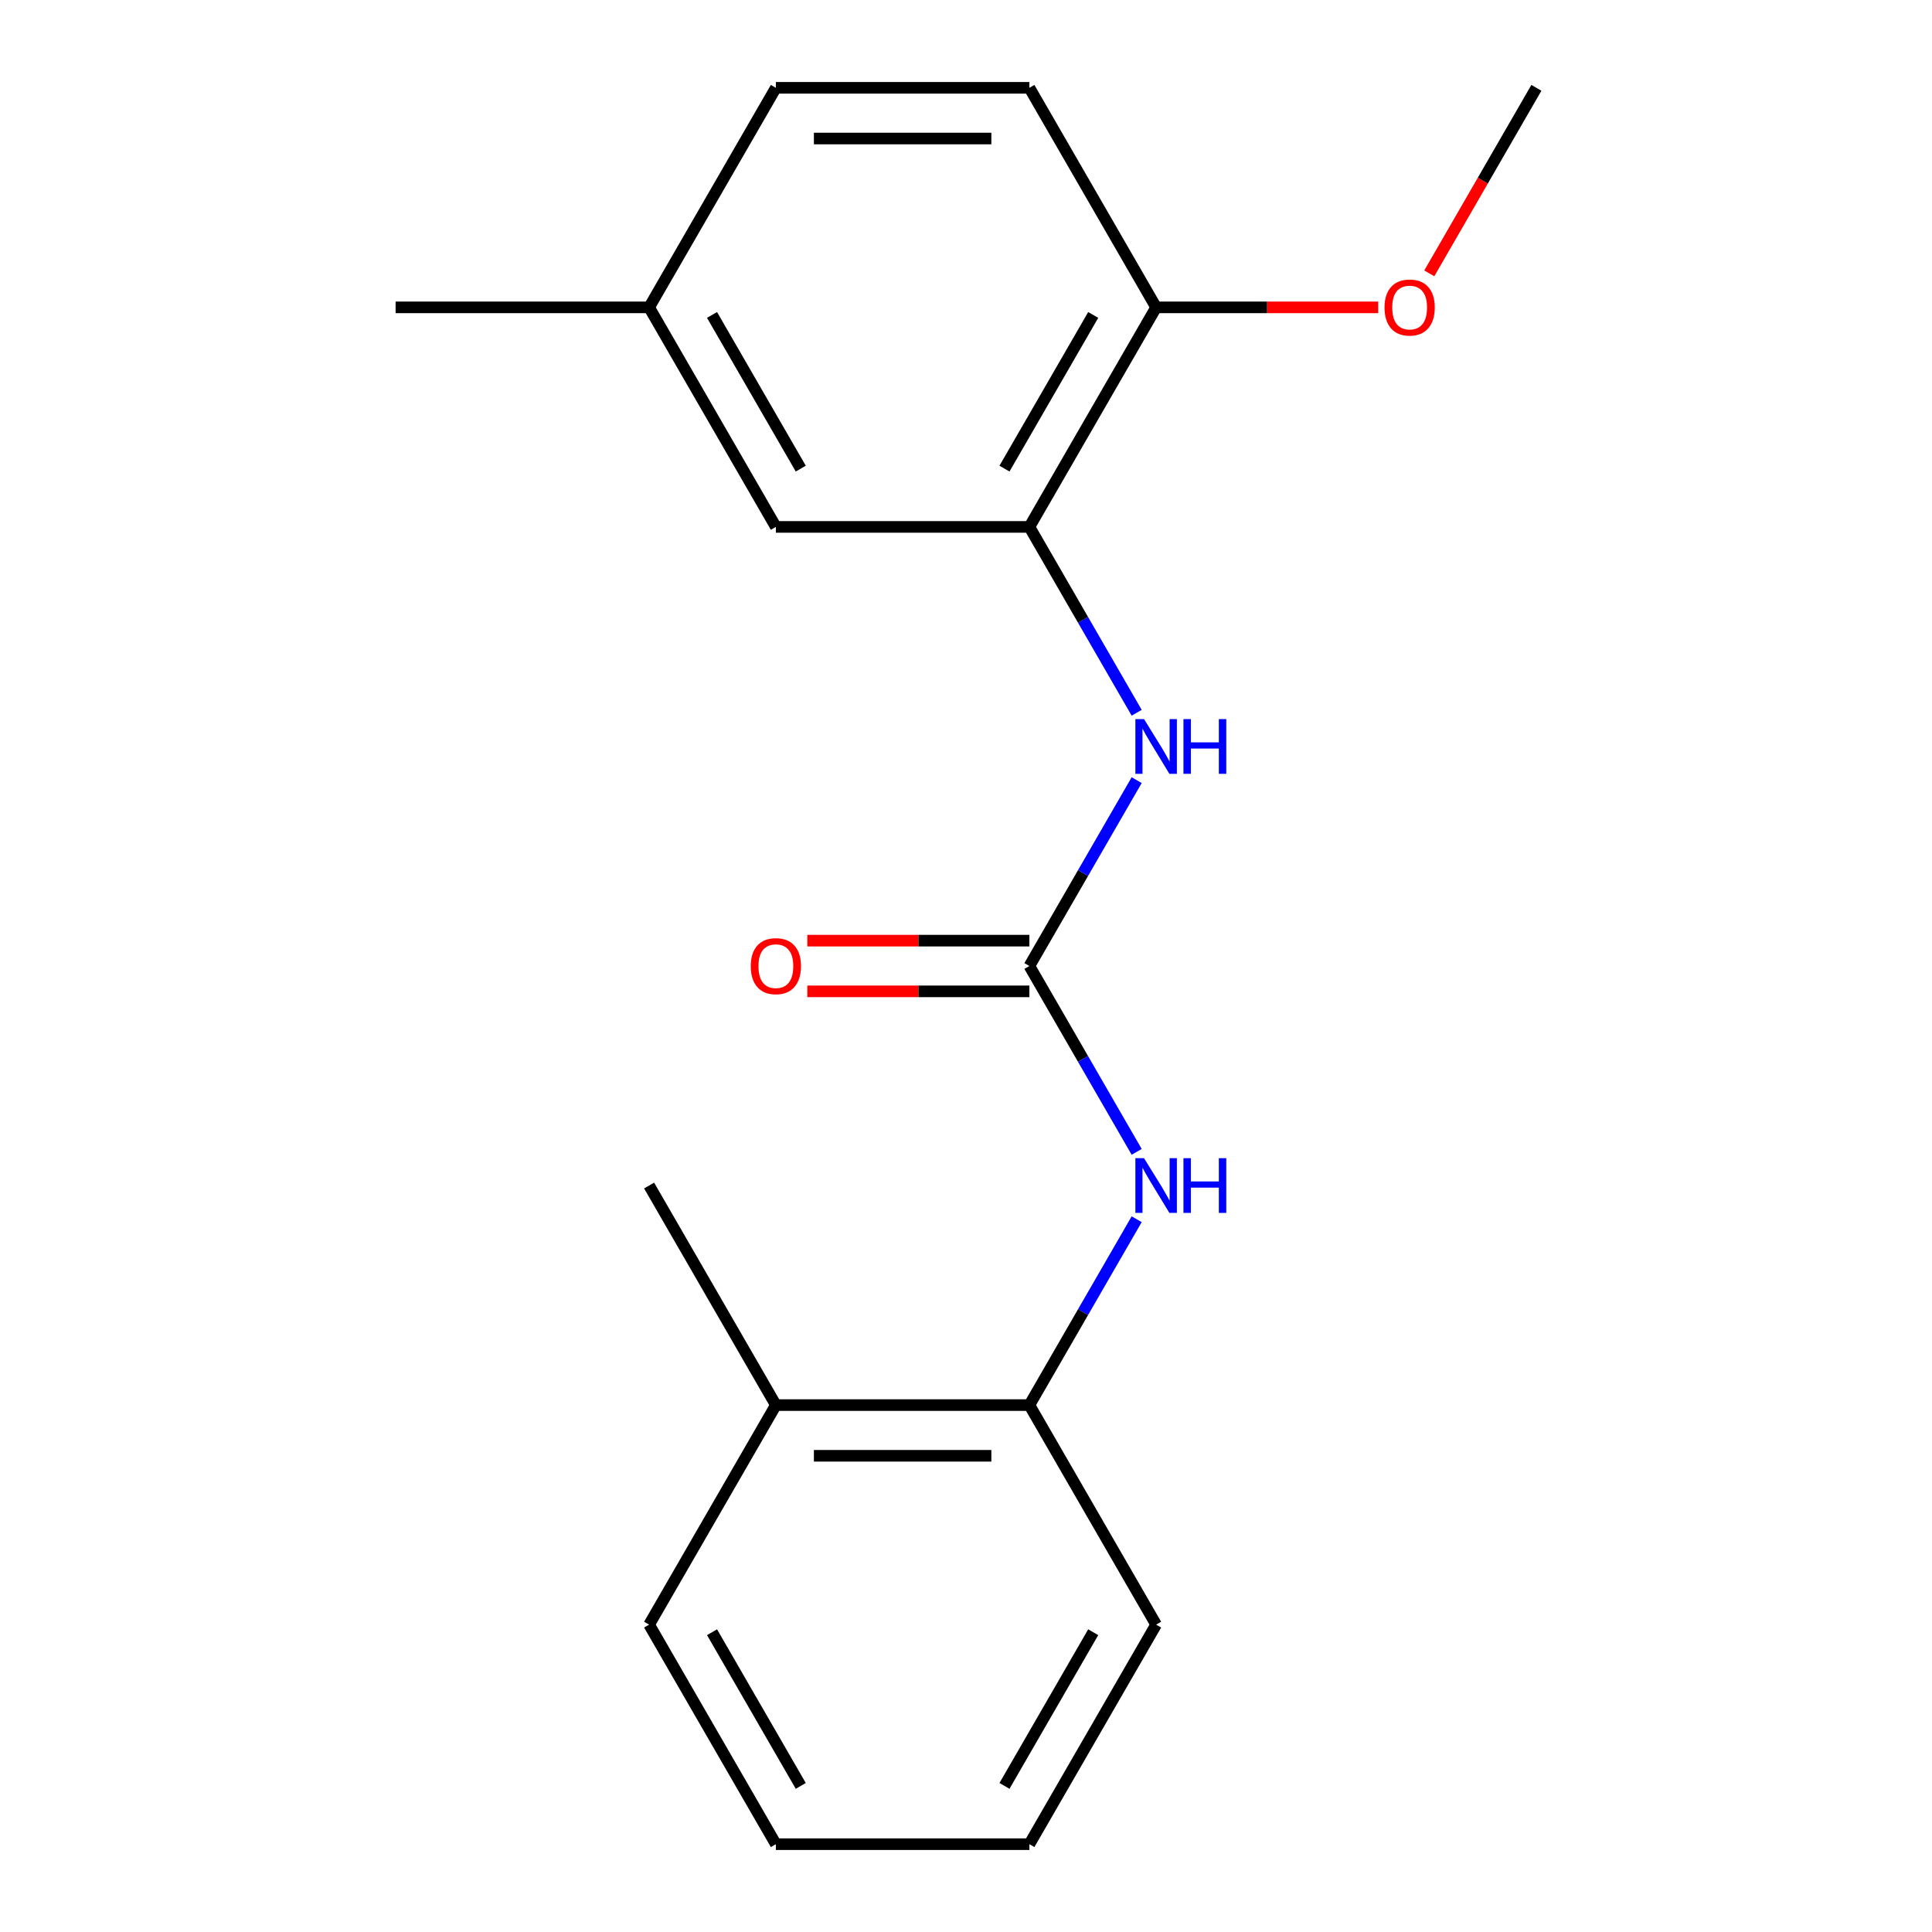 <?xml version='1.0' encoding='iso-8859-1'?>
<svg version='1.1' baseProfile='full'
              xmlns='http://www.w3.org/2000/svg'
                      xmlns:rdkit='http://www.rdkit.org/xml'
                      xmlns:xlink='http://www.w3.org/1999/xlink'
                  xml:space='preserve'
width='1000px' height='1000px' viewBox='0 0 1000 1000'>
<!-- END OF HEADER -->
<rect style='opacity:1.0;fill:#FFFFFF;stroke:none' width='1000' height='1000' x='0' y='0'> </rect>
<path class='bond-0' d='M 532.804,500 L 560.573,451.902' style='fill:none;fill-rule:evenodd;stroke:#000000;stroke-width:6px;stroke-linecap:butt;stroke-linejoin:miter;stroke-opacity:1' />
<path class='bond-0' d='M 560.573,451.902 L 588.343,403.804' style='fill:none;fill-rule:evenodd;stroke:#0000FF;stroke-width:6px;stroke-linecap:butt;stroke-linejoin:miter;stroke-opacity:1' />
<path class='bond-2' d='M 532.804,500 L 560.573,548.098' style='fill:none;fill-rule:evenodd;stroke:#000000;stroke-width:6px;stroke-linecap:butt;stroke-linejoin:miter;stroke-opacity:1' />
<path class='bond-2' d='M 560.573,548.098 L 588.343,596.196' style='fill:none;fill-rule:evenodd;stroke:#0000FF;stroke-width:6px;stroke-linecap:butt;stroke-linejoin:miter;stroke-opacity:1' />
<path class='bond-5' d='M 532.804,486.878 L 475.336,486.878' style='fill:none;fill-rule:evenodd;stroke:#000000;stroke-width:6px;stroke-linecap:butt;stroke-linejoin:miter;stroke-opacity:1' />
<path class='bond-5' d='M 475.336,486.878 L 417.868,486.878' style='fill:none;fill-rule:evenodd;stroke:#FF0000;stroke-width:6px;stroke-linecap:butt;stroke-linejoin:miter;stroke-opacity:1' />
<path class='bond-5' d='M 532.804,513.122 L 475.336,513.122' style='fill:none;fill-rule:evenodd;stroke:#000000;stroke-width:6px;stroke-linecap:butt;stroke-linejoin:miter;stroke-opacity:1' />
<path class='bond-5' d='M 475.336,513.122 L 417.868,513.122' style='fill:none;fill-rule:evenodd;stroke:#FF0000;stroke-width:6px;stroke-linecap:butt;stroke-linejoin:miter;stroke-opacity:1' />
<path class='bond-1' d='M 588.343,368.923 L 560.573,320.825' style='fill:none;fill-rule:evenodd;stroke:#0000FF;stroke-width:6px;stroke-linecap:butt;stroke-linejoin:miter;stroke-opacity:1' />
<path class='bond-1' d='M 560.573,320.825 L 532.804,272.727' style='fill:none;fill-rule:evenodd;stroke:#000000;stroke-width:6px;stroke-linecap:butt;stroke-linejoin:miter;stroke-opacity:1' />
<path class='bond-4' d='M 532.804,272.727 L 598.412,159.091' style='fill:none;fill-rule:evenodd;stroke:#000000;stroke-width:6px;stroke-linecap:butt;stroke-linejoin:miter;stroke-opacity:1' />
<path class='bond-4' d='M 519.918,242.56 L 565.844,163.015' style='fill:none;fill-rule:evenodd;stroke:#000000;stroke-width:6px;stroke-linecap:butt;stroke-linejoin:miter;stroke-opacity:1' />
<path class='bond-6' d='M 532.804,272.727 L 401.588,272.727' style='fill:none;fill-rule:evenodd;stroke:#000000;stroke-width:6px;stroke-linecap:butt;stroke-linejoin:miter;stroke-opacity:1' />
<path class='bond-3' d='M 588.343,631.077 L 560.573,679.175' style='fill:none;fill-rule:evenodd;stroke:#0000FF;stroke-width:6px;stroke-linecap:butt;stroke-linejoin:miter;stroke-opacity:1' />
<path class='bond-3' d='M 560.573,679.175 L 532.804,727.273' style='fill:none;fill-rule:evenodd;stroke:#000000;stroke-width:6px;stroke-linecap:butt;stroke-linejoin:miter;stroke-opacity:1' />
<path class='bond-7' d='M 532.804,727.273 L 401.588,727.273' style='fill:none;fill-rule:evenodd;stroke:#000000;stroke-width:6px;stroke-linecap:butt;stroke-linejoin:miter;stroke-opacity:1' />
<path class='bond-7' d='M 513.122,753.516 L 421.27,753.516' style='fill:none;fill-rule:evenodd;stroke:#000000;stroke-width:6px;stroke-linecap:butt;stroke-linejoin:miter;stroke-opacity:1' />
<path class='bond-12' d='M 532.804,727.273 L 598.412,840.909' style='fill:none;fill-rule:evenodd;stroke:#000000;stroke-width:6px;stroke-linecap:butt;stroke-linejoin:miter;stroke-opacity:1' />
<path class='bond-8' d='M 598.412,159.091 L 532.804,45.455' style='fill:none;fill-rule:evenodd;stroke:#000000;stroke-width:6px;stroke-linecap:butt;stroke-linejoin:miter;stroke-opacity:1' />
<path class='bond-11' d='M 598.412,159.091 L 655.88,159.091' style='fill:none;fill-rule:evenodd;stroke:#000000;stroke-width:6px;stroke-linecap:butt;stroke-linejoin:miter;stroke-opacity:1' />
<path class='bond-11' d='M 655.88,159.091 L 713.348,159.091' style='fill:none;fill-rule:evenodd;stroke:#FF0000;stroke-width:6px;stroke-linecap:butt;stroke-linejoin:miter;stroke-opacity:1' />
<path class='bond-9' d='M 401.588,272.727 L 335.98,159.091' style='fill:none;fill-rule:evenodd;stroke:#000000;stroke-width:6px;stroke-linecap:butt;stroke-linejoin:miter;stroke-opacity:1' />
<path class='bond-9' d='M 414.474,242.56 L 368.549,163.015' style='fill:none;fill-rule:evenodd;stroke:#000000;stroke-width:6px;stroke-linecap:butt;stroke-linejoin:miter;stroke-opacity:1' />
<path class='bond-13' d='M 401.588,727.273 L 335.98,613.636' style='fill:none;fill-rule:evenodd;stroke:#000000;stroke-width:6px;stroke-linecap:butt;stroke-linejoin:miter;stroke-opacity:1' />
<path class='bond-14' d='M 401.588,727.273 L 335.98,840.909' style='fill:none;fill-rule:evenodd;stroke:#000000;stroke-width:6px;stroke-linecap:butt;stroke-linejoin:miter;stroke-opacity:1' />
<path class='bond-20' d='M 532.804,45.455 L 401.588,45.455' style='fill:none;fill-rule:evenodd;stroke:#000000;stroke-width:6px;stroke-linecap:butt;stroke-linejoin:miter;stroke-opacity:1' />
<path class='bond-20' d='M 513.122,71.698 L 421.27,71.698' style='fill:none;fill-rule:evenodd;stroke:#000000;stroke-width:6px;stroke-linecap:butt;stroke-linejoin:miter;stroke-opacity:1' />
<path class='bond-10' d='M 335.98,159.091 L 401.588,45.455' style='fill:none;fill-rule:evenodd;stroke:#000000;stroke-width:6px;stroke-linecap:butt;stroke-linejoin:miter;stroke-opacity:1' />
<path class='bond-15' d='M 335.98,159.091 L 204.764,159.091' style='fill:none;fill-rule:evenodd;stroke:#000000;stroke-width:6px;stroke-linecap:butt;stroke-linejoin:miter;stroke-opacity:1' />
<path class='bond-16' d='M 739.79,141.491 L 767.513,93.472' style='fill:none;fill-rule:evenodd;stroke:#FF0000;stroke-width:6px;stroke-linecap:butt;stroke-linejoin:miter;stroke-opacity:1' />
<path class='bond-16' d='M 767.513,93.472 L 795.236,45.455' style='fill:none;fill-rule:evenodd;stroke:#000000;stroke-width:6px;stroke-linecap:butt;stroke-linejoin:miter;stroke-opacity:1' />
<path class='bond-17' d='M 598.412,840.909 L 532.804,954.545' style='fill:none;fill-rule:evenodd;stroke:#000000;stroke-width:6px;stroke-linecap:butt;stroke-linejoin:miter;stroke-opacity:1' />
<path class='bond-17' d='M 565.844,844.833 L 519.918,924.378' style='fill:none;fill-rule:evenodd;stroke:#000000;stroke-width:6px;stroke-linecap:butt;stroke-linejoin:miter;stroke-opacity:1' />
<path class='bond-19' d='M 335.98,840.909 L 401.588,954.545' style='fill:none;fill-rule:evenodd;stroke:#000000;stroke-width:6px;stroke-linecap:butt;stroke-linejoin:miter;stroke-opacity:1' />
<path class='bond-19' d='M 368.549,844.833 L 414.474,924.378' style='fill:none;fill-rule:evenodd;stroke:#000000;stroke-width:6px;stroke-linecap:butt;stroke-linejoin:miter;stroke-opacity:1' />
<path class='bond-18' d='M 532.804,954.545 L 401.588,954.545' style='fill:none;fill-rule:evenodd;stroke:#000000;stroke-width:6px;stroke-linecap:butt;stroke-linejoin:miter;stroke-opacity:1' />
<path  class='atom-1' d='M 592.152 372.204
L 601.432 387.204
Q 602.352 388.684, 603.832 391.364
Q 605.312 394.044, 605.392 394.204
L 605.392 372.204
L 609.152 372.204
L 609.152 400.524
L 605.272 400.524
L 595.312 384.124
Q 594.152 382.204, 592.912 380.004
Q 591.712 377.804, 591.352 377.124
L 591.352 400.524
L 587.672 400.524
L 587.672 372.204
L 592.152 372.204
' fill='#0000FF'/>
<path  class='atom-1' d='M 612.552 372.204
L 616.392 372.204
L 616.392 384.244
L 630.872 384.244
L 630.872 372.204
L 634.712 372.204
L 634.712 400.524
L 630.872 400.524
L 630.872 387.444
L 616.392 387.444
L 616.392 400.524
L 612.552 400.524
L 612.552 372.204
' fill='#0000FF'/>
<path  class='atom-3' d='M 592.152 599.476
L 601.432 614.476
Q 602.352 615.956, 603.832 618.636
Q 605.312 621.316, 605.392 621.476
L 605.392 599.476
L 609.152 599.476
L 609.152 627.796
L 605.272 627.796
L 595.312 611.396
Q 594.152 609.476, 592.912 607.276
Q 591.712 605.076, 591.352 604.396
L 591.352 627.796
L 587.672 627.796
L 587.672 599.476
L 592.152 599.476
' fill='#0000FF'/>
<path  class='atom-3' d='M 612.552 599.476
L 616.392 599.476
L 616.392 611.516
L 630.872 611.516
L 630.872 599.476
L 634.712 599.476
L 634.712 627.796
L 630.872 627.796
L 630.872 614.716
L 616.392 614.716
L 616.392 627.796
L 612.552 627.796
L 612.552 599.476
' fill='#0000FF'/>
<path  class='atom-6' d='M 388.588 500.08
Q 388.588 493.28, 391.948 489.48
Q 395.308 485.68, 401.588 485.68
Q 407.868 485.68, 411.228 489.48
Q 414.588 493.28, 414.588 500.08
Q 414.588 506.96, 411.188 510.88
Q 407.788 514.76, 401.588 514.76
Q 395.348 514.76, 391.948 510.88
Q 388.588 507, 388.588 500.08
M 401.588 511.56
Q 405.908 511.56, 408.228 508.68
Q 410.588 505.76, 410.588 500.08
Q 410.588 494.52, 408.228 491.72
Q 405.908 488.88, 401.588 488.88
Q 397.268 488.88, 394.908 491.68
Q 392.588 494.48, 392.588 500.08
Q 392.588 505.8, 394.908 508.68
Q 397.268 511.56, 401.588 511.56
' fill='#FF0000'/>
<path  class='atom-12' d='M 716.628 159.171
Q 716.628 152.371, 719.988 148.571
Q 723.348 144.771, 729.628 144.771
Q 735.908 144.771, 739.268 148.571
Q 742.628 152.371, 742.628 159.171
Q 742.628 166.051, 739.228 169.971
Q 735.828 173.851, 729.628 173.851
Q 723.388 173.851, 719.988 169.971
Q 716.628 166.091, 716.628 159.171
M 729.628 170.651
Q 733.948 170.651, 736.268 167.771
Q 738.628 164.851, 738.628 159.171
Q 738.628 153.611, 736.268 150.811
Q 733.948 147.971, 729.628 147.971
Q 725.308 147.971, 722.948 150.771
Q 720.628 153.571, 720.628 159.171
Q 720.628 164.891, 722.948 167.771
Q 725.308 170.651, 729.628 170.651
' fill='#FF0000'/>
</svg>
